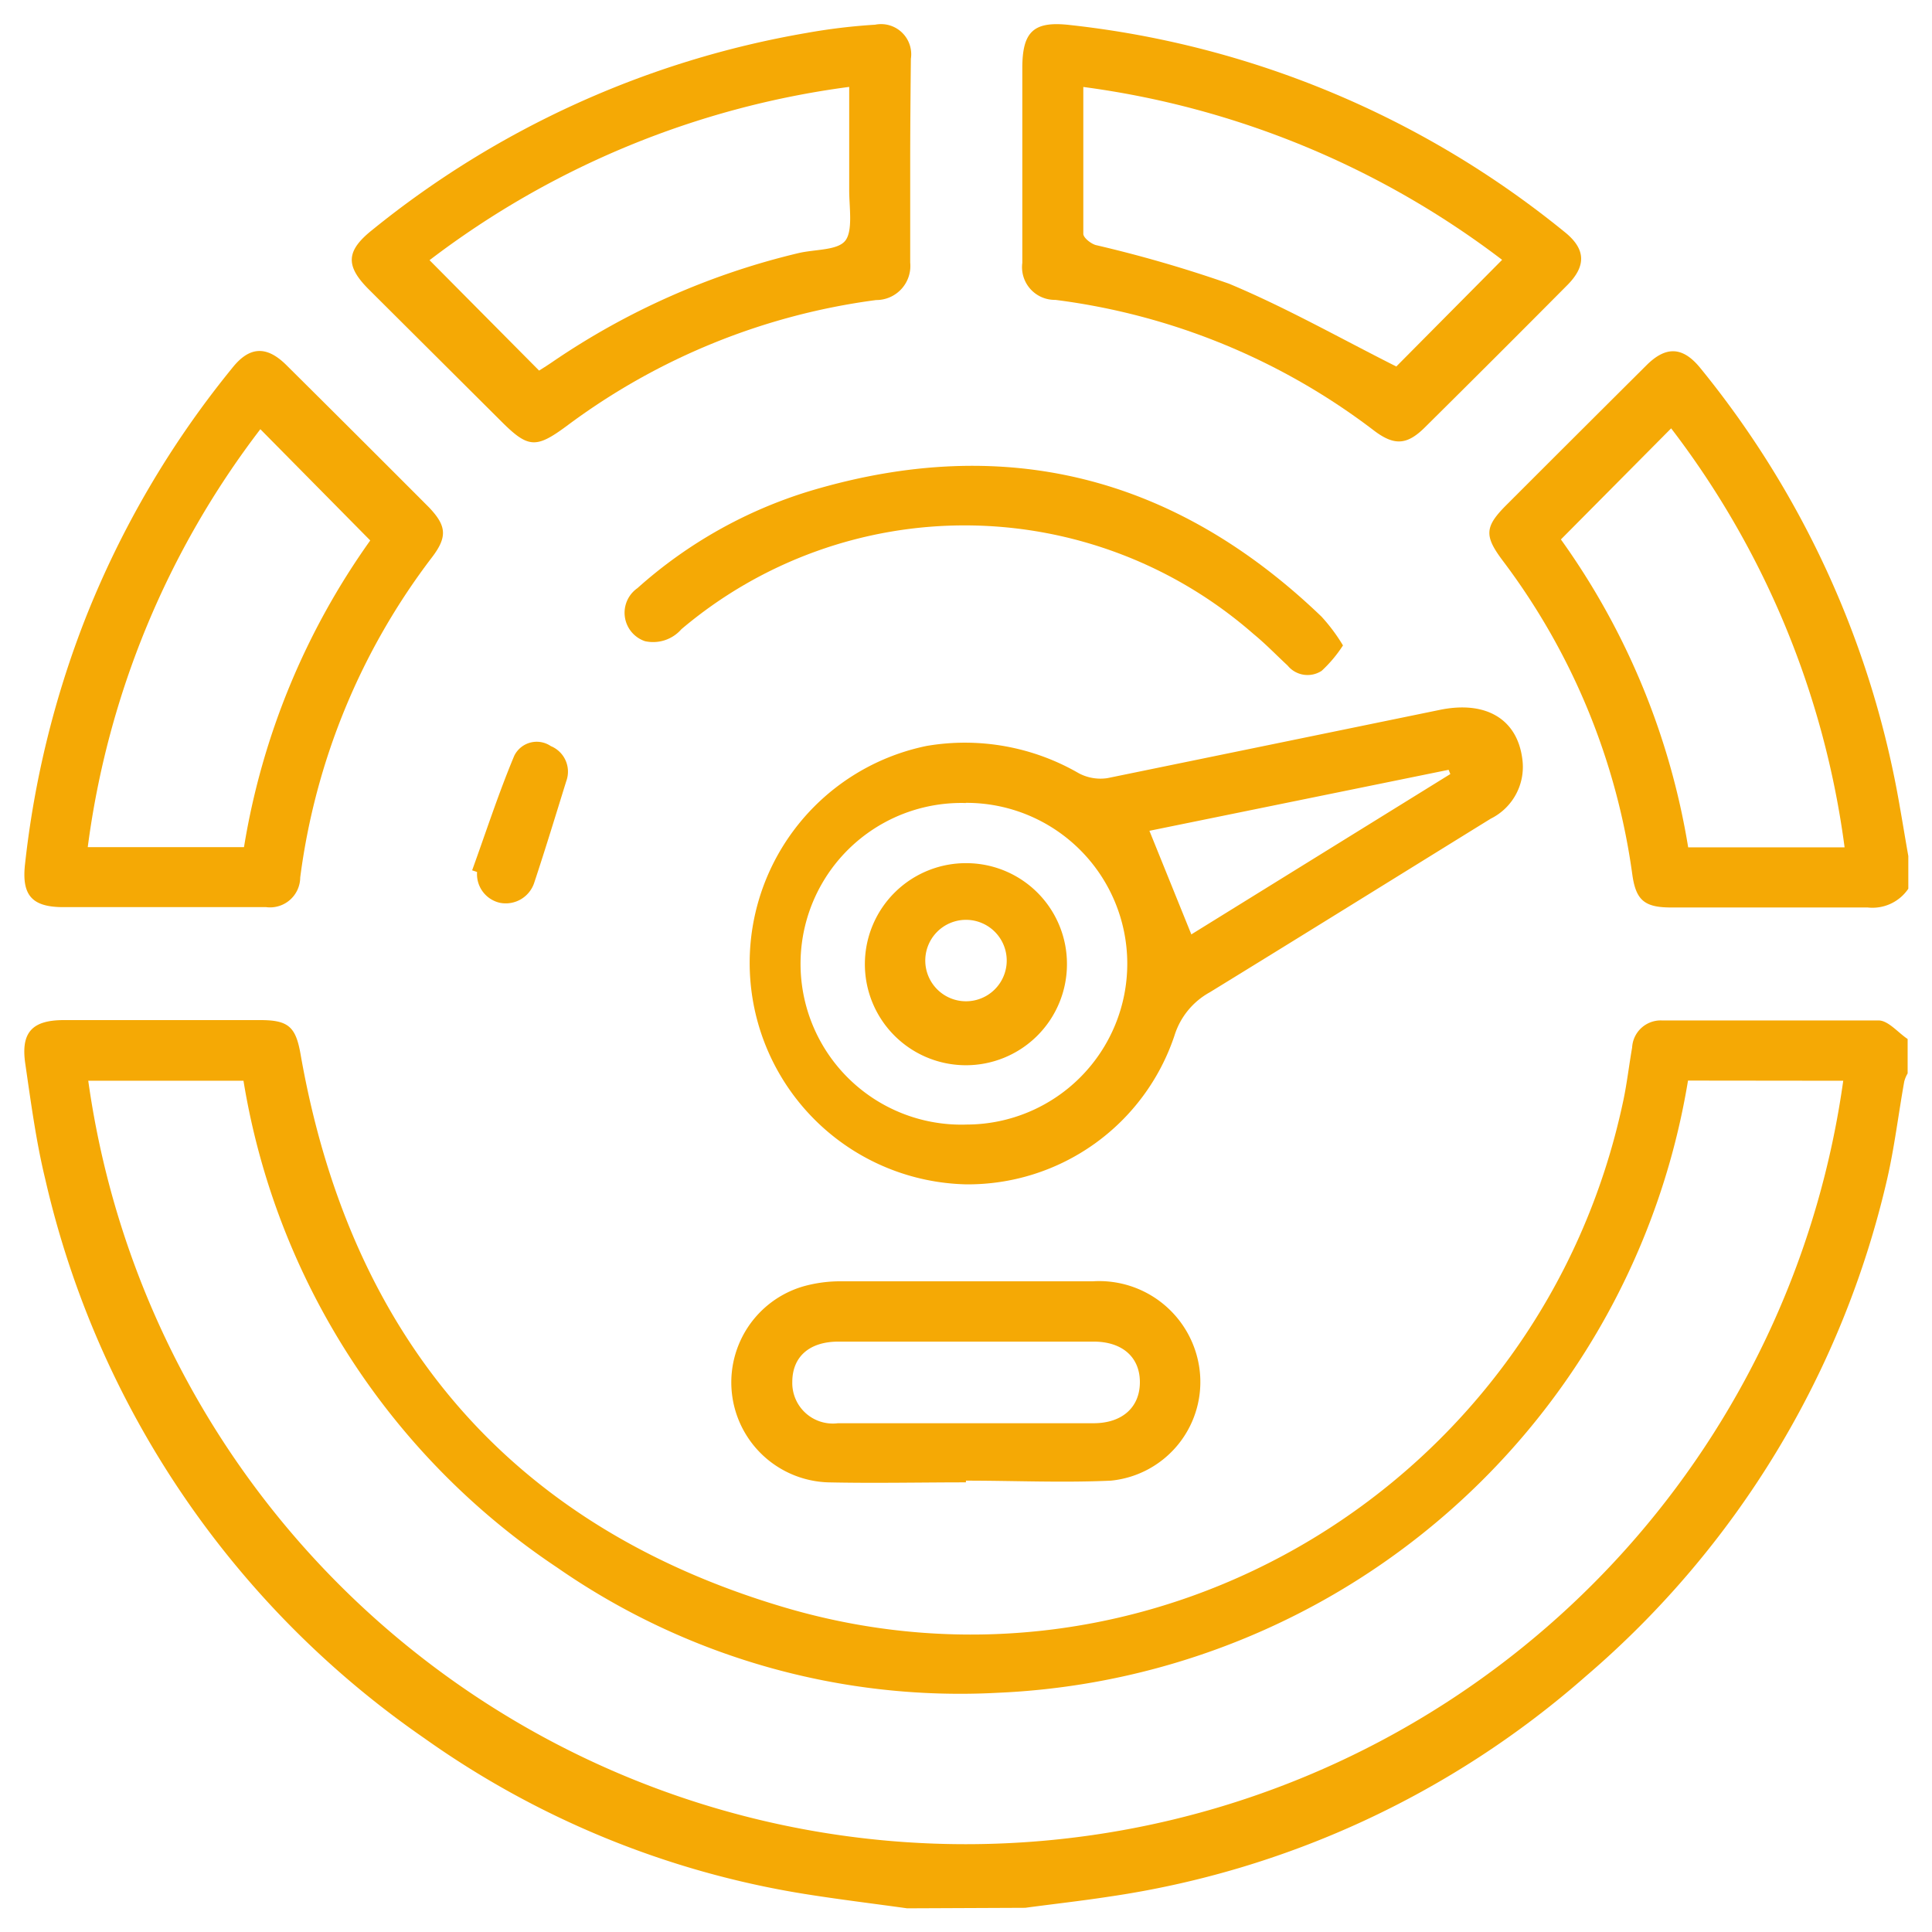 <svg id="Calque_1" data-name="Calque 1" xmlns="http://www.w3.org/2000/svg" viewBox="0 0 113.39 113.39"><defs><style>.cls-1{fill:#f5a905;}</style></defs><path class="cls-1" d="M53.24,112c-2-.28-4-.52-6.06-.85A53,53,0,0,1,24.88,102,54.7,54.7,0,0,1,2.65,69.18C2.12,67,1.81,64.67,1.48,62.4c-.26-1.82.42-2.53,2.27-2.53H15.29c1.65,0,2.07.41,2.35,2,2.89,16.5,12.22,27.64,28.27,32.43C67.82,100.86,90.56,87,95.28,64.56c.21-1,.33-2.05.51-3.08a1.68,1.68,0,0,1,1.73-1.59c4.24,0,8.49,0,12.73,0,.57,0,1.14.71,1.71,1.09V63a1.81,1.81,0,0,0-.2.48c-.34,1.9-.57,3.83-1,5.71A54.49,54.49,0,0,1,93.06,98.39a54.19,54.19,0,0,1-28,12.93c-1.63.25-3.26.43-4.89.65ZM99.07,63.42A42.94,42.94,0,0,1,58.56,99.35,41.42,41.42,0,0,1,32.7,92,42.56,42.56,0,0,1,14.29,63.43H5.18a52,52,0,0,0,103,0Z"/><path class="cls-1" d="M112,52.16a2.54,2.54,0,0,1-2.39,1.1c-3.84,0-7.69,0-11.54,0-1.56,0-2.06-.43-2.27-1.94a39.44,39.44,0,0,0-7.6-18.41c-1.11-1.48-1.07-2,.26-3.32q4.08-4.08,8.17-8.15c1.16-1.16,2.15-1.09,3.17.17a55.54,55.54,0,0,1,11.71,25.79c.17.95.32,1.89.49,2.84ZM91.61,31.66a42.84,42.84,0,0,1,7.47,18.07h9.18A51.49,51.49,0,0,0,98.08,25.14Z"/><path class="cls-1" d="M56.7,69.51a13,13,0,0,1-2.32-25.73,13.34,13.34,0,0,1,8.93,1.6,2.72,2.72,0,0,0,1.68.29q9.75-2,19.48-4c2.71-.57,4.59.51,4.88,2.91a3.39,3.39,0,0,1-1.86,3.47c-5.5,3.4-11,6.82-16.49,10.19a4.38,4.38,0,0,0-2.07,2.54A12.78,12.78,0,0,1,56.7,69.51Zm0-22.38A9.44,9.44,0,1,0,56.76,66a9.44,9.44,0,0,0-.08-18.88Zm10.76,1.63,2.46,6.08,15.2-9.41-.1-.25Z"/><path class="cls-1" d="M53.42,9.47c0,2,0,4,0,5.94a2,2,0,0,1-2,2.2A38.78,38.78,0,0,0,33.26,25c-1.8,1.33-2.26,1.31-3.84-.27l-7.8-7.77c-1.36-1.37-1.3-2.24.21-3.45A55.32,55.32,0,0,1,47.36,1.93a34.91,34.91,0,0,1,4-.48,1.77,1.77,0,0,1,2.1,2C53.44,5.44,53.42,7.46,53.42,9.47ZM31.64,21.75c.24-.15.54-.34.83-.54a43.39,43.39,0,0,1,14.37-6.35c1-.24,2.35-.15,2.79-.76s.2-2,.21-3c0-2,0-3.93,0-6A51.75,51.75,0,0,0,25.21,15.27Z"/><path class="cls-1" d="M60,9.4c0-1.8,0-3.6,0-5.4,0-2.16.67-2.78,2.81-2.53a55.54,55.54,0,0,1,29,12.13c1.26,1,1.32,2,.15,3.16q-4.14,4.17-8.32,8.31c-1.06,1.06-1.81,1.1-3,.2a38.86,38.86,0,0,0-18.7-7.67A1.92,1.92,0,0,1,60,15.43C60,13.42,60,11.41,60,9.4Zm3.58-4.3c0,3,0,5.79,0,8.62,0,.23.43.57.72.66a75.73,75.73,0,0,1,7.83,2.27c3.35,1.4,6.54,3.21,9.82,4.86l6.21-6.26A51.78,51.78,0,0,0,63.55,5.1Z"/><path class="cls-1" d="M9.55,53.24H3.72c-1.83,0-2.46-.68-2.25-2.53A56.25,56.25,0,0,1,5,36.33a55.55,55.55,0,0,1,8.62-14.72c1-1.27,2-1.35,3.17-.2q4.2,4.17,8.4,8.38c1,1.06,1.09,1.7.17,2.91a39.27,39.27,0,0,0-7.74,18.8,1.77,1.77,0,0,1-2,1.74Zm4.77-3.52a42.82,42.82,0,0,1,7.41-18l-6.45-6.53A51.24,51.24,0,0,0,5.15,49.72Z"/><path class="cls-1" d="M56.69,87c-2.7,0-5.39.06-8.09,0a5.87,5.87,0,0,1-1.46-11.5,8,8,0,0,1,2.12-.3c5,0,9.92,0,14.88,0a5.94,5.94,0,0,1,6.25,5.08A5.82,5.82,0,0,1,65.2,86.9c-2.83.13-5.67,0-8.51,0Zm0-8.26H49.21c-1.71,0-2.71.89-2.71,2.37a2.38,2.38,0,0,0,2.68,2.42h15c1.68,0,2.71-.93,2.72-2.39s-1-2.39-2.69-2.4Z"/><path class="cls-1" d="M78.82,37.88a7.73,7.73,0,0,1-1.25,1.49,1.51,1.51,0,0,1-2-.31c-.66-.61-1.28-1.26-2-1.85a25.73,25.73,0,0,0-33.58-.28,2.2,2.2,0,0,1-2.14.7,1.76,1.76,0,0,1-.44-3.11,26.9,26.9,0,0,1,10.15-5.71c11.44-3.42,21.44-.84,30,7.38A10.48,10.48,0,0,1,78.82,37.88Z"/><path class="cls-1" d="M27.71,51.08c.81-2.24,1.55-4.52,2.47-6.72a1.47,1.47,0,0,1,2.15-.57,1.62,1.62,0,0,1,.9,2.07c-.62,2-1.23,4-1.87,5.93a1.76,1.76,0,0,1-2,1.2A1.72,1.72,0,0,1,28,51.18Z"/><path class="cls-1" d="M56.79,50.66a5.91,5.91,0,0,1,5.83,5.94,5.93,5.93,0,1,1-5.83-5.94Zm2.29,5.87a2.39,2.39,0,1,0-4.77,0,2.39,2.39,0,0,0,4.77,0Z"/></svg>
